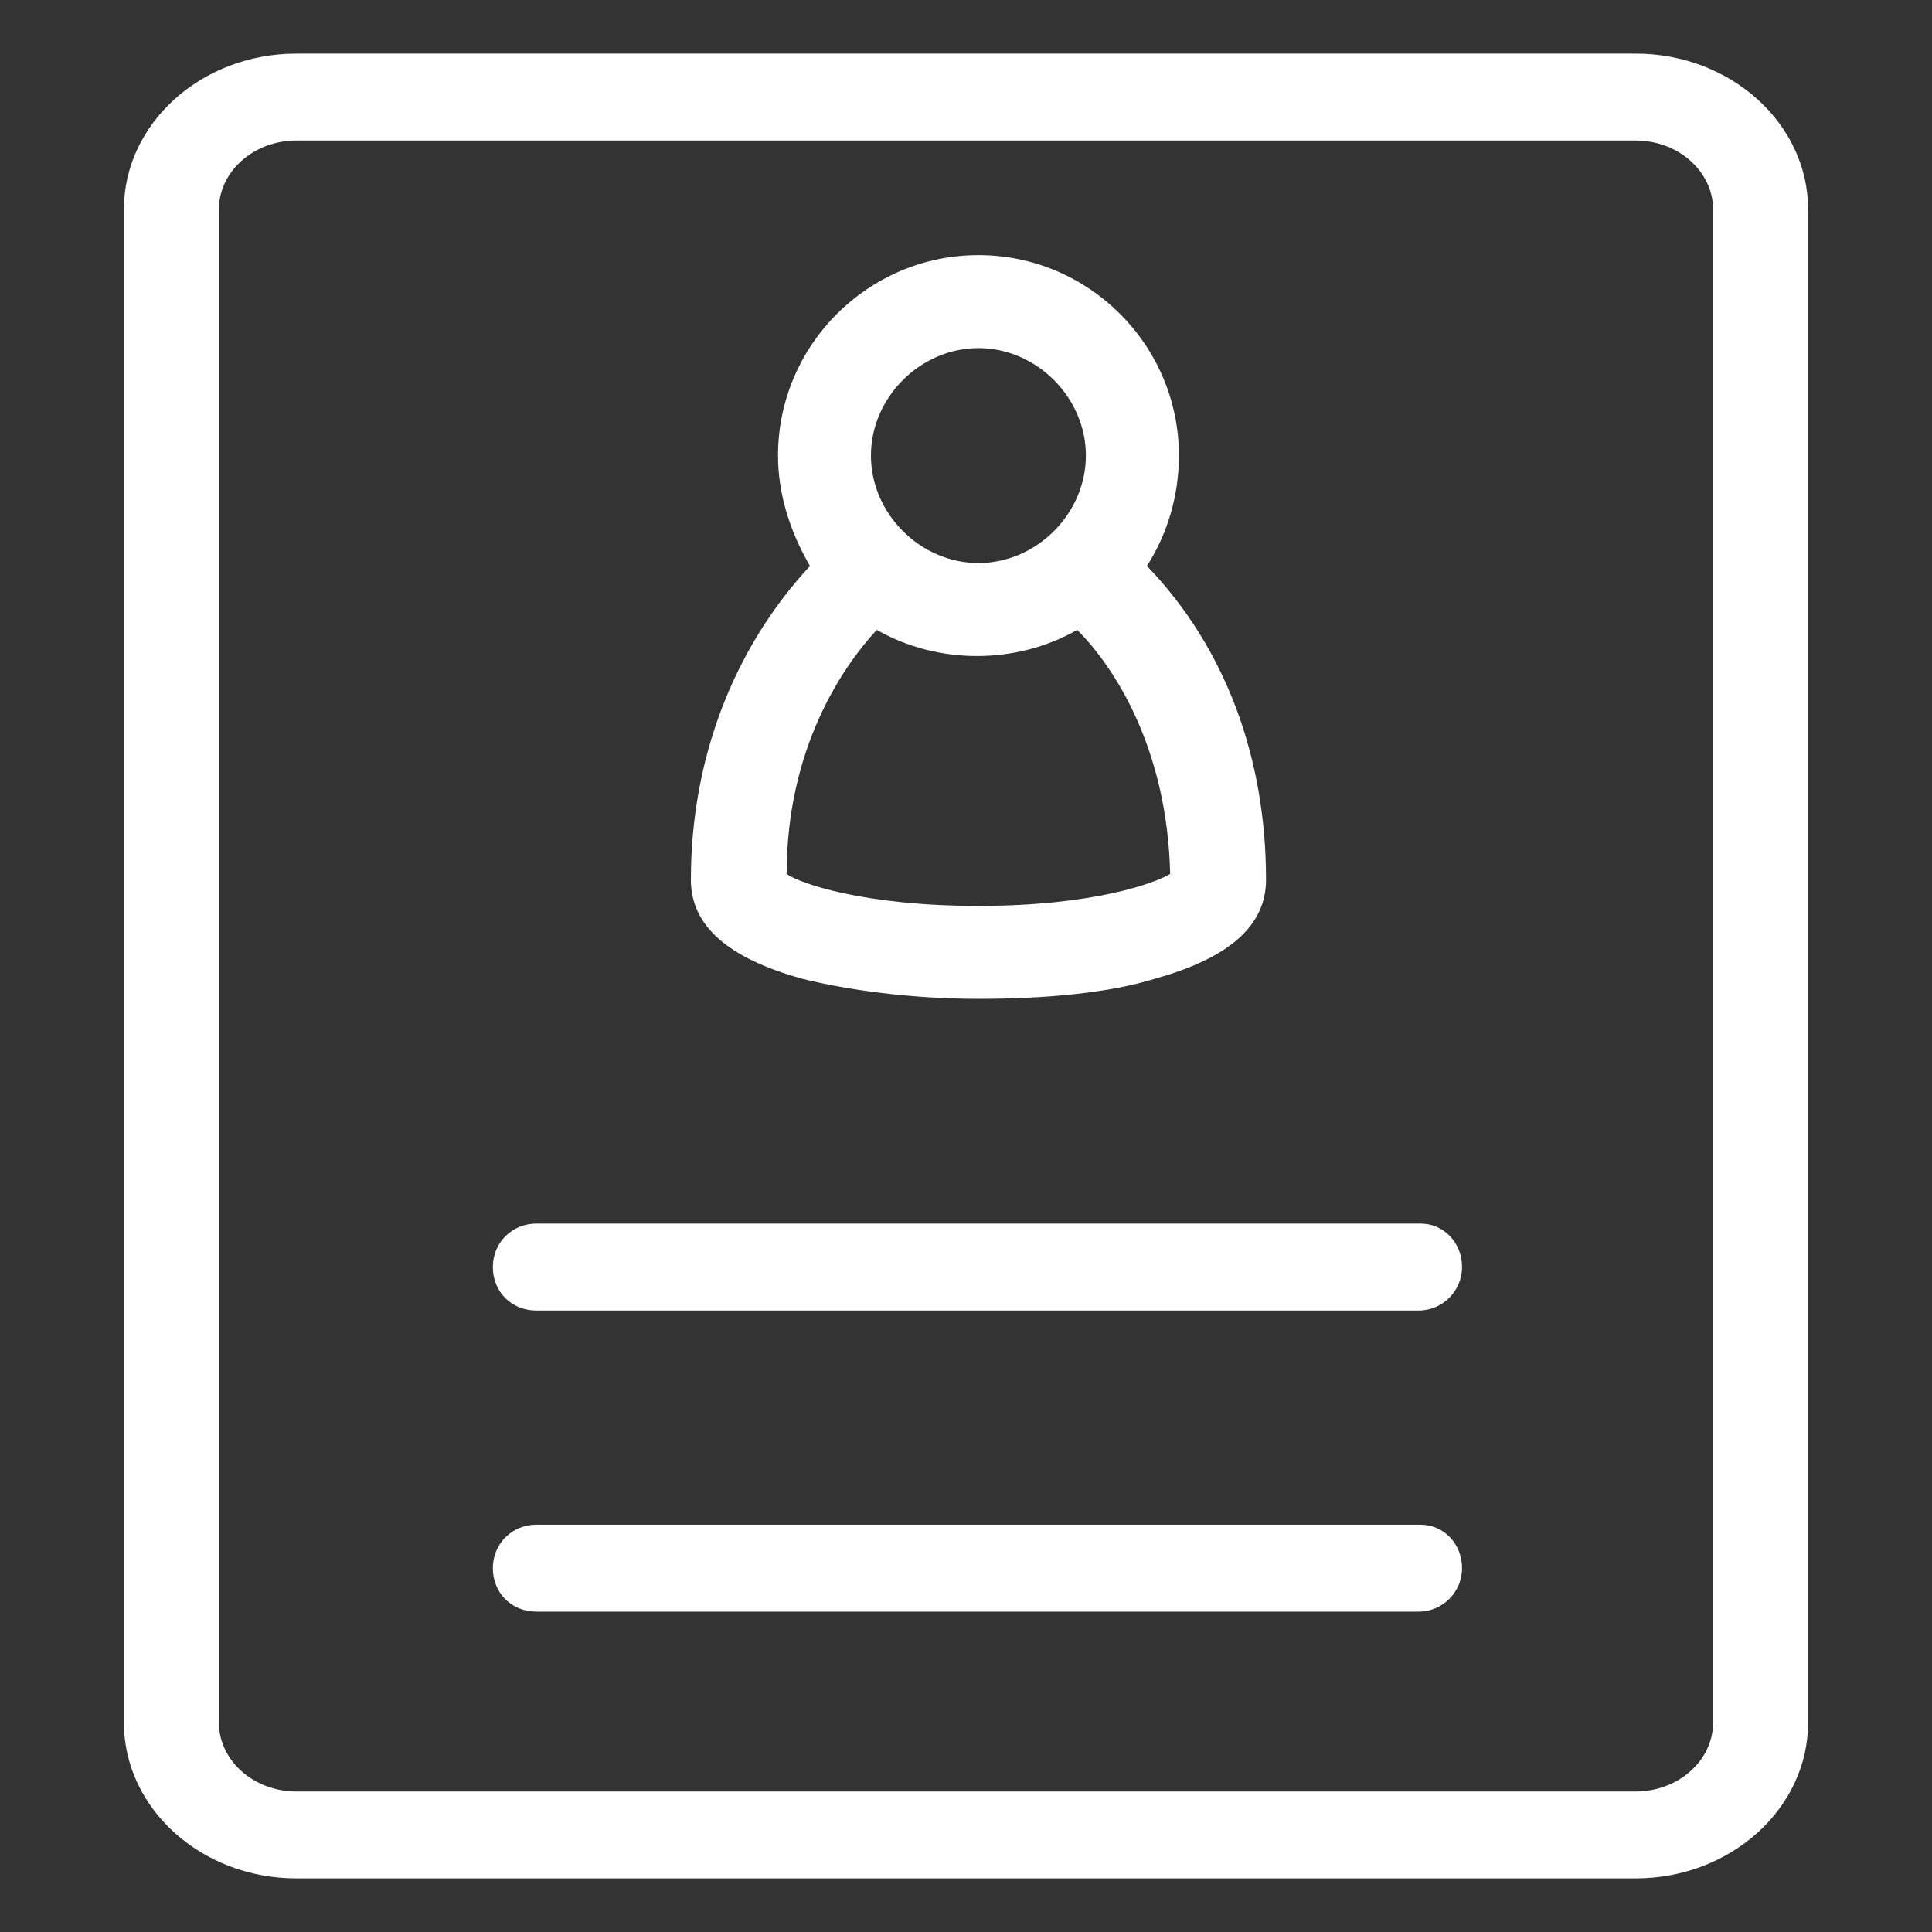 <?xml version="1.0" encoding="UTF-8"?>
<svg id="Layer_1" data-name="Layer 1" xmlns="http://www.w3.org/2000/svg" viewBox="0 0 400 400">
  <rect x="0" y="0" width="400" height="400" fill="#333333" stroke="none"/>
  <defs>
    <style>
      .cls-1 {
        fill: #fff;
      }
    </style>
  </defs>
  <g>
    <path class="cls-1" d="M338.63,12.6H61.37c-18.87,0-34.22,13.81-34.22,30.77v313.26c0,16.97,15.35,30.77,34.22,30.77h277.26c18.87,0,34.22-13.81,34.22-30.77V43.37c0-16.97-15.35-30.77-34.22-30.77ZM356.18,356.63c0,8.68-7.9,15.78-17.55,15.78H61.37c-9.65,0-17.55-7.1-17.55-15.78V43.37c0-8.68,7.9-15.78,17.55-15.78h277.26c9.65,0,17.55,7.1,17.55,15.78v313.26Z"/>
    <path class="cls-1" d="M338.63,388.9H61.37c-19.7,0-35.72-14.48-35.72-32.27V43.37c0-17.8,16.02-32.27,35.72-32.27h277.26c19.7,0,35.72,14.48,35.72,32.27v313.26c0,17.8-16.02,32.27-35.72,32.27ZM61.37,14.1c-18.04,0-32.72,13.13-32.72,29.27v313.26c0,16.14,14.68,29.27,32.72,29.27h277.26c18.04,0,32.72-13.13,32.72-29.27V43.37c0-16.14-14.68-29.27-32.72-29.27H61.37ZM338.63,373.91H61.37c-10.5,0-19.05-7.75-19.05-17.28V43.37c0-9.53,8.54-17.28,19.05-17.28h277.26c10.5,0,19.05,7.75,19.05,17.28v313.26c0,9.53-8.54,17.28-19.05,17.28ZM61.37,29.09c-8.85,0-16.05,6.41-16.05,14.28v313.26c0,7.88,7.2,14.28,16.05,14.28h277.26c8.85,0,16.05-6.41,16.05-14.28V43.37c0-7.87-7.2-14.28-16.05-14.28H61.37Z"/>
  </g>
  <g>
    <path class="cls-1" d="M294.1,254.84H111.04c-3.95,0-7.5,3.16-7.5,7.5s3.16,7.5,7.5,7.5h182.67c3.95,0,7.5-3.16,7.5-7.5,0-4.34-3.16-7.5-7.1-7.5h0Z"/>
    <path class="cls-1" d="M293.71,271.33H111.04c-5.13,0-9-3.87-9-9s4.04-9,9-9h183.06c4.82,0,8.6,3.95,8.6,9,0,4.96-4.04,9-9,9ZM111.04,256.34c-3.31,0-6,2.69-6,6,0,3.53,2.47,6,6,6h182.67c3.31,0,6-2.69,6-6,0-3.42-2.41-6-5.6-6h0H111.04Z"/>
  </g>
  <g>
    <path class="cls-1" d="M294.1,317.18H111.04c-3.95,0-7.5,3.16-7.5,7.5s3.16,7.5,7.5,7.5h182.67c3.95,0,7.5-3.16,7.5-7.5,0-4.34-3.16-7.5-7.1-7.5h0Z"/>
    <path class="cls-1" d="M293.71,333.67H111.04c-5.13,0-9-3.87-9-9s4.04-9,9-9h183.06c4.82,0,8.6,3.95,8.6,9,0,4.96-4.04,9-9,9ZM111.04,318.67c-3.31,0-6,2.69-6,6,0,3.53,2.47,6,6,6h182.67c3.31,0,6-2.69,6-6,0-3.42-2.41-6-5.6-6h0H111.04Z"/>
  </g>
  <path class="cls-1" d="M165.88,202.59c9.62,2.41,22.86,4.21,36.69,4.21s27.07-1.2,36.69-4.21c15.04-4.21,22.86-10.83,22.86-20.45,0-25.26-8.42-48.12-24.66-64.96,4.21-6.62,6.62-14.44,6.62-22.86,0-22.86-18.65-41.5-41.5-41.5s-41.5,18.65-41.5,41.5c0,7.82,2.41,15.64,6.62,22.86-15.64,16.84-24.66,39.7-24.66,64.96,0,9.62,7.82,16.24,22.86,20.45h0ZM202.57,72.07c12.03,0,22.25,10.22,22.25,22.25s-10.22,22.25-22.25,22.25-22.25-10.22-22.25-22.25,10.22-22.25,22.25-22.25ZM181.52,130.41c12.63,7.22,28.87,7.22,41.5,0,7.82,7.82,18.65,24.66,19.25,50.53-3.01,1.81-15.64,6.62-39.7,6.62s-37.29-4.81-39.7-6.62c0-25.87,11.43-42.71,18.65-50.53h0Z"/>
</svg>